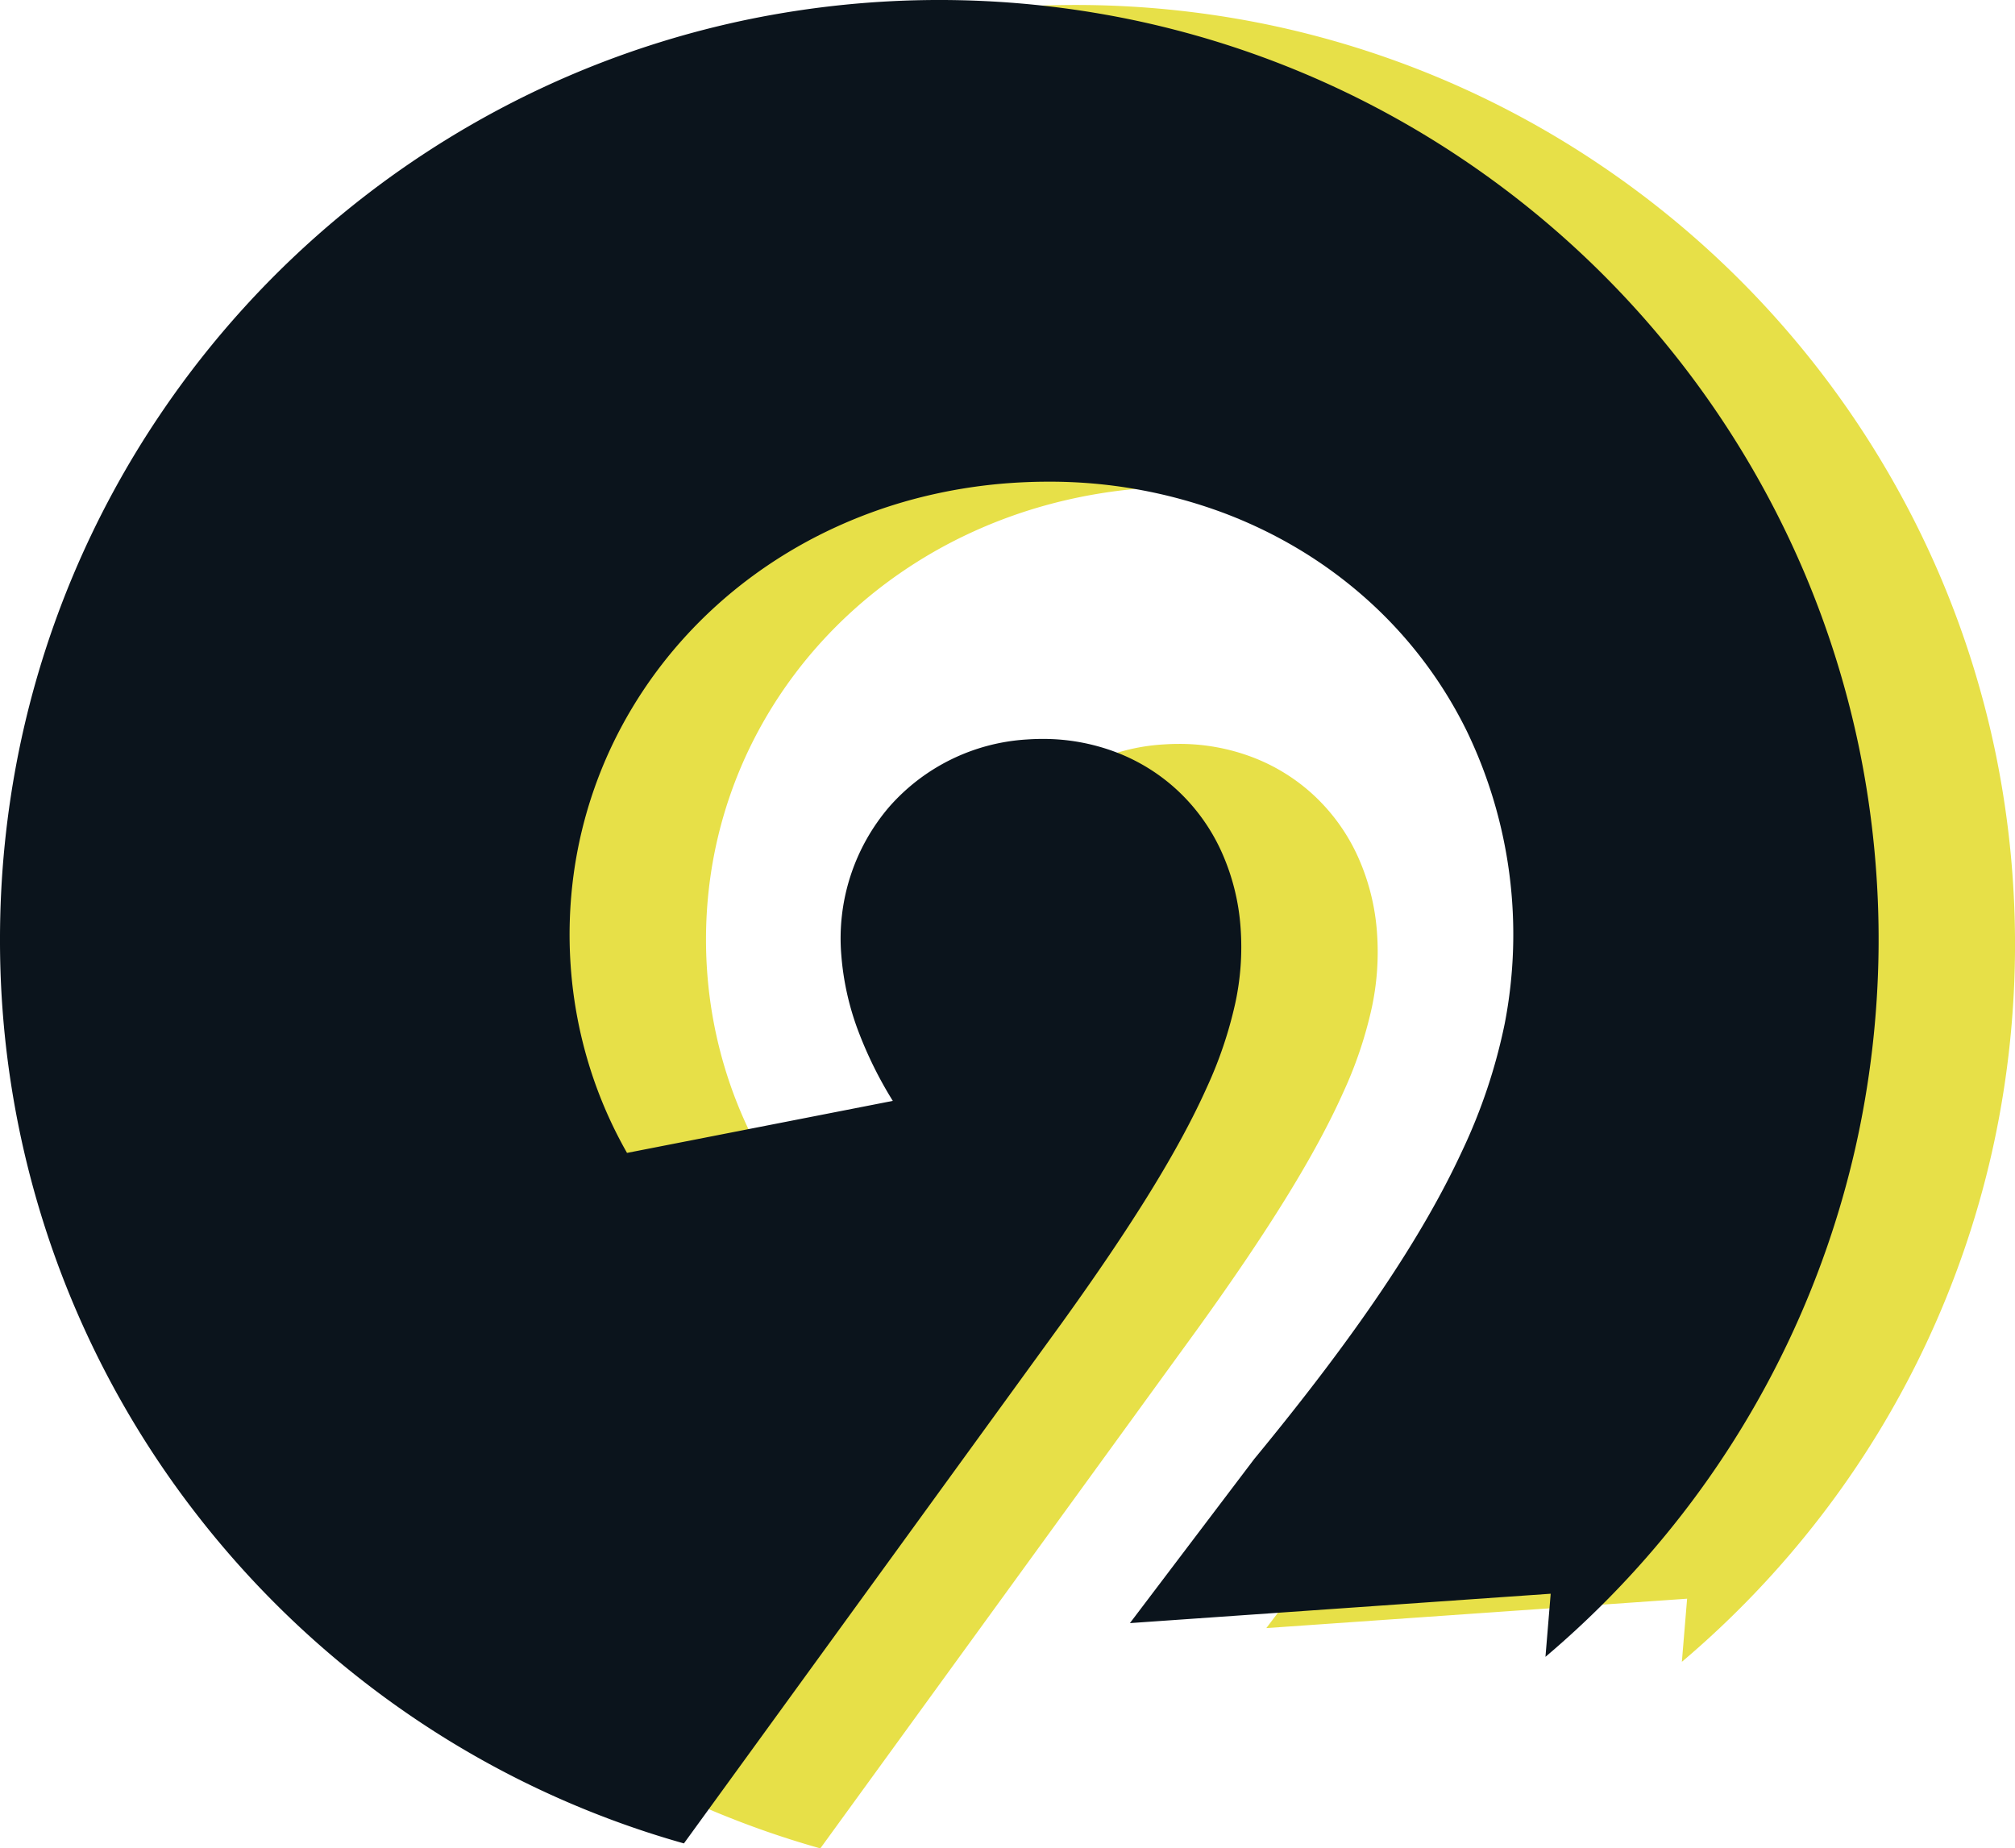 <svg xmlns="http://www.w3.org/2000/svg" width="215" height="197.24" viewBox="0 0 215 197.24">
  <g id="_2" data-name="2" transform="translate(352.5 -8028.969)">
    <path id="Subtraction_62" data-name="Subtraction 62" d="M72.974,196.709h0a99.614,99.614,0,0,1-29.167-13.627A100.8,100.8,0,0,1,20.7,161.232a99.794,99.794,0,0,1-20.7-61,100.977,100.977,0,0,1,2.036-20.2A99.684,99.684,0,0,1,17.116,44.19,100.515,100.515,0,0,1,61.211,7.876a99.713,99.713,0,0,1,18.813-5.84,101.194,101.194,0,0,1,40.4,0,99.671,99.671,0,0,1,35.837,15.081,100.519,100.519,0,0,1,36.311,44.1,99.726,99.726,0,0,1,5.84,18.814,101.166,101.166,0,0,1-.461,42.532A99.818,99.818,0,0,1,179.624,161.4,100.987,100.987,0,0,1,164.9,176.8l.559-6.735L120.562,173.2l13.255-17.5c10.866-13.192,17.919-23.645,22.2-32.9a59.644,59.644,0,0,0,4.534-13.56,49.95,49.95,0,0,0-4.037-31.214,46.111,46.111,0,0,0-10.787-14.177,47.659,47.659,0,0,0-7.191-5.273,49.467,49.467,0,0,0-8.158-3.909A53,53,0,0,0,111.853,51.4c-1.321,0-2.665.047-4,.14A55.168,55.168,0,0,0,97.61,53.229a52.36,52.36,0,0,0-9.334,3.445,50.524,50.524,0,0,0-8.251,5,49.13,49.13,0,0,0-7,6.36,47.925,47.925,0,0,0-5.581,7.52A46.72,46.72,0,0,0,61.21,93.282a47.906,47.906,0,0,0-.317,9.808,47.208,47.208,0,0,0,2.042,10.822,46.485,46.485,0,0,0,3.968,9.113l28.359-5.551a42.712,42.712,0,0,1-3.665-7.4,29.393,29.393,0,0,1-1.83-8.161A21.576,21.576,0,0,1,94.878,86.1a21.227,21.227,0,0,1,14.684-7.191c.555-.039,1.116-.059,1.667-.059a21.89,21.89,0,0,1,7.891,1.435,20.16,20.16,0,0,1,6.545,4.082,20.484,20.484,0,0,1,4.615,6.4,23.73,23.73,0,0,1,2.1,8.375,28.321,28.321,0,0,1-.563,7.846,44.22,44.22,0,0,1-3.055,9.063c-2.943,6.569-7.86,14.556-15.475,25.136L72.974,196.709Z" transform="translate(-337.945 8029.5)" fill="#e7e048"/>
    <path id="Subtraction_63" data-name="Subtraction 63" d="M72.974,196.709h0a99.614,99.614,0,0,1-29.167-13.627A100.8,100.8,0,0,1,20.7,161.232a99.794,99.794,0,0,1-20.7-61,100.977,100.977,0,0,1,2.036-20.2A99.684,99.684,0,0,1,17.116,44.19,100.515,100.515,0,0,1,61.211,7.876a99.713,99.713,0,0,1,18.813-5.84,101.194,101.194,0,0,1,40.4,0,99.671,99.671,0,0,1,35.837,15.081,100.519,100.519,0,0,1,36.311,44.1,99.726,99.726,0,0,1,5.84,18.814,101.166,101.166,0,0,1-.461,42.532A99.818,99.818,0,0,1,179.624,161.4,100.987,100.987,0,0,1,164.9,176.8l.559-6.735L120.562,173.2l13.255-17.5c10.866-13.192,17.919-23.645,22.2-32.9a59.644,59.644,0,0,0,4.534-13.56,49.95,49.95,0,0,0-4.037-31.214,46.111,46.111,0,0,0-10.787-14.177,47.659,47.659,0,0,0-7.191-5.273,49.467,49.467,0,0,0-8.158-3.909A53,53,0,0,0,111.853,51.4c-1.321,0-2.665.047-4,.14A55.168,55.168,0,0,0,97.61,53.229a52.36,52.36,0,0,0-9.334,3.445,50.524,50.524,0,0,0-8.251,5,49.13,49.13,0,0,0-7,6.36,47.925,47.925,0,0,0-5.581,7.52A46.72,46.72,0,0,0,61.21,93.282a47.906,47.906,0,0,0-.317,9.808,47.208,47.208,0,0,0,2.042,10.822,46.485,46.485,0,0,0,3.968,9.113l28.359-5.551a42.712,42.712,0,0,1-3.665-7.4,29.393,29.393,0,0,1-1.83-8.161A21.576,21.576,0,0,1,94.878,86.1a21.227,21.227,0,0,1,14.684-7.191c.555-.039,1.116-.059,1.667-.059a21.89,21.89,0,0,1,7.891,1.435,20.16,20.16,0,0,1,6.545,4.082,20.484,20.484,0,0,1,4.615,6.4,23.73,23.73,0,0,1,2.1,8.375,28.321,28.321,0,0,1-.563,7.846,44.22,44.22,0,0,1-3.055,9.063c-2.943,6.569-7.86,14.556-15.475,25.136L72.974,196.709Z" transform="translate(-352.5 8028.969)" fill="#0b141c"/>
  </g>
</svg>
